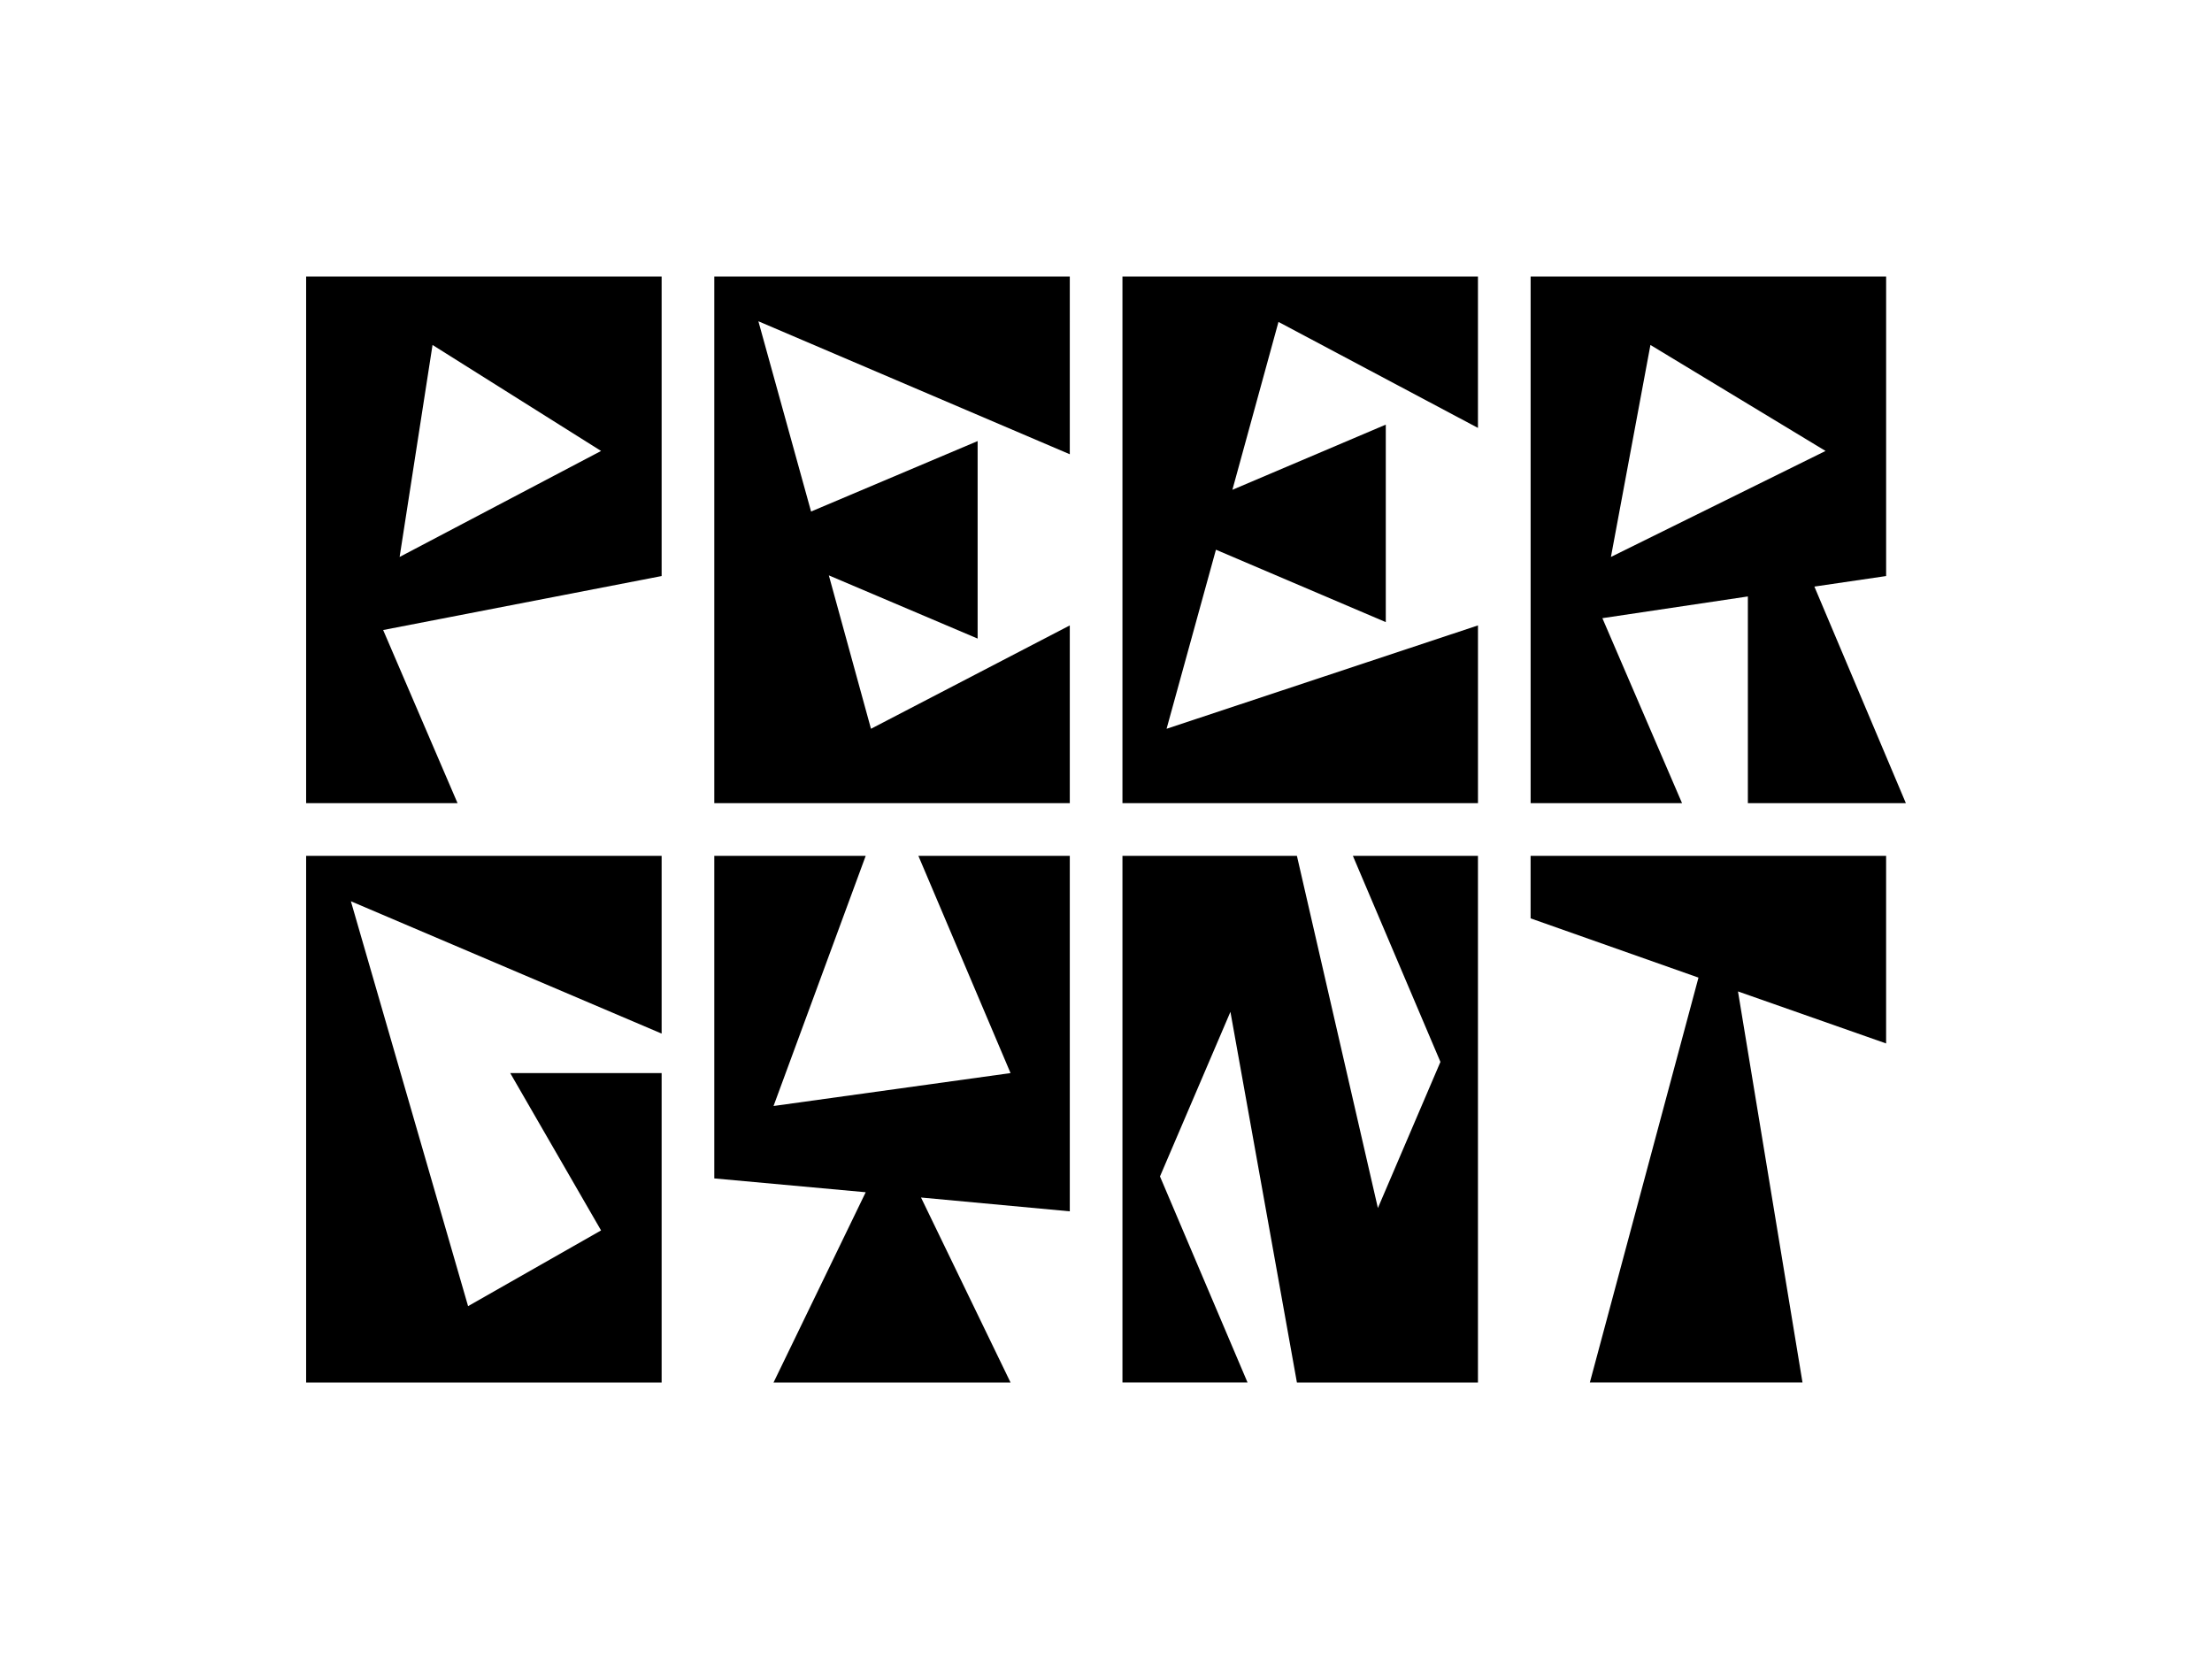 <?xml version="1.0" encoding="utf-8"?>
<!-- Generator: Adobe Illustrator 25.1.0, SVG Export Plug-In . SVG Version: 6.00 Build 0)  -->
<svg version="1.1" id="Layer_1" xmlns="http://www.w3.org/2000/svg" xmlns:xlink="http://www.w3.org/1999/xlink" x="0px" y="0px"
	 viewBox="0 0 1440 1080" style="enable-background:new 0 0 1440 1080;" xml:space="preserve">
<g>
	<path d="M430.72,180v195l-181.29,35.14l48.43,112.71h-98.57V180H430.72z M260.15,362.57l131.14-69l-109.71-69L260.15,362.57z"/>
	<path d="M696.43,295.72l-202.72-86.57L528,333l108.43-45.86v128.57l-96.86-41.14L567,474.43l129.43-67.29v115.72H465V180h231.43
		V295.72z"/>
	<path d="M962.14,278.57l-129.86-69l-30,109.29l99.86-42.43V405l-110.57-47.14l-32.14,116.57l202.72-67.29v115.72H730.71V180h231.43
		V278.57z"/>
	<path d="M1240.71,522.86h-102.86V388.29l-94.71,14.14l51.86,120.43h-98.57V180h231.43v195l-46.71,6.86L1240.71,522.86z
		 M1074.42,224.57l-25.71,138l139.71-69L1074.42,224.57z"/>
	<path d="M199.29,900V557.14h231.43v115.72l-202.29-86.14l76.29,263.57L391.29,801l-59.14-102.43h98.57V900H199.29z"/>
	<path d="M696.43,557.14v231.43l-96.86-9L657.86,900H503.57l60-123.86l-98.57-9v-210h98.57l-60,162.86l154.29-21.43l-60-141.43
		H696.43z"/>
	<path d="M880.71,557.14h81.43V900H844.28L801,658.71l-45.86,107.14l57,134.14h-81.43V557.14h113.57L897,786.43l40.71-95.14
		L880.71,557.14z"/>
	<path d="M1227.85,557.14v122.14l-96.43-33.86l42,254.57h-138.43l70.71-263.57l-109.29-38.57v-40.72H1227.85z"/>
</g>
</svg>
